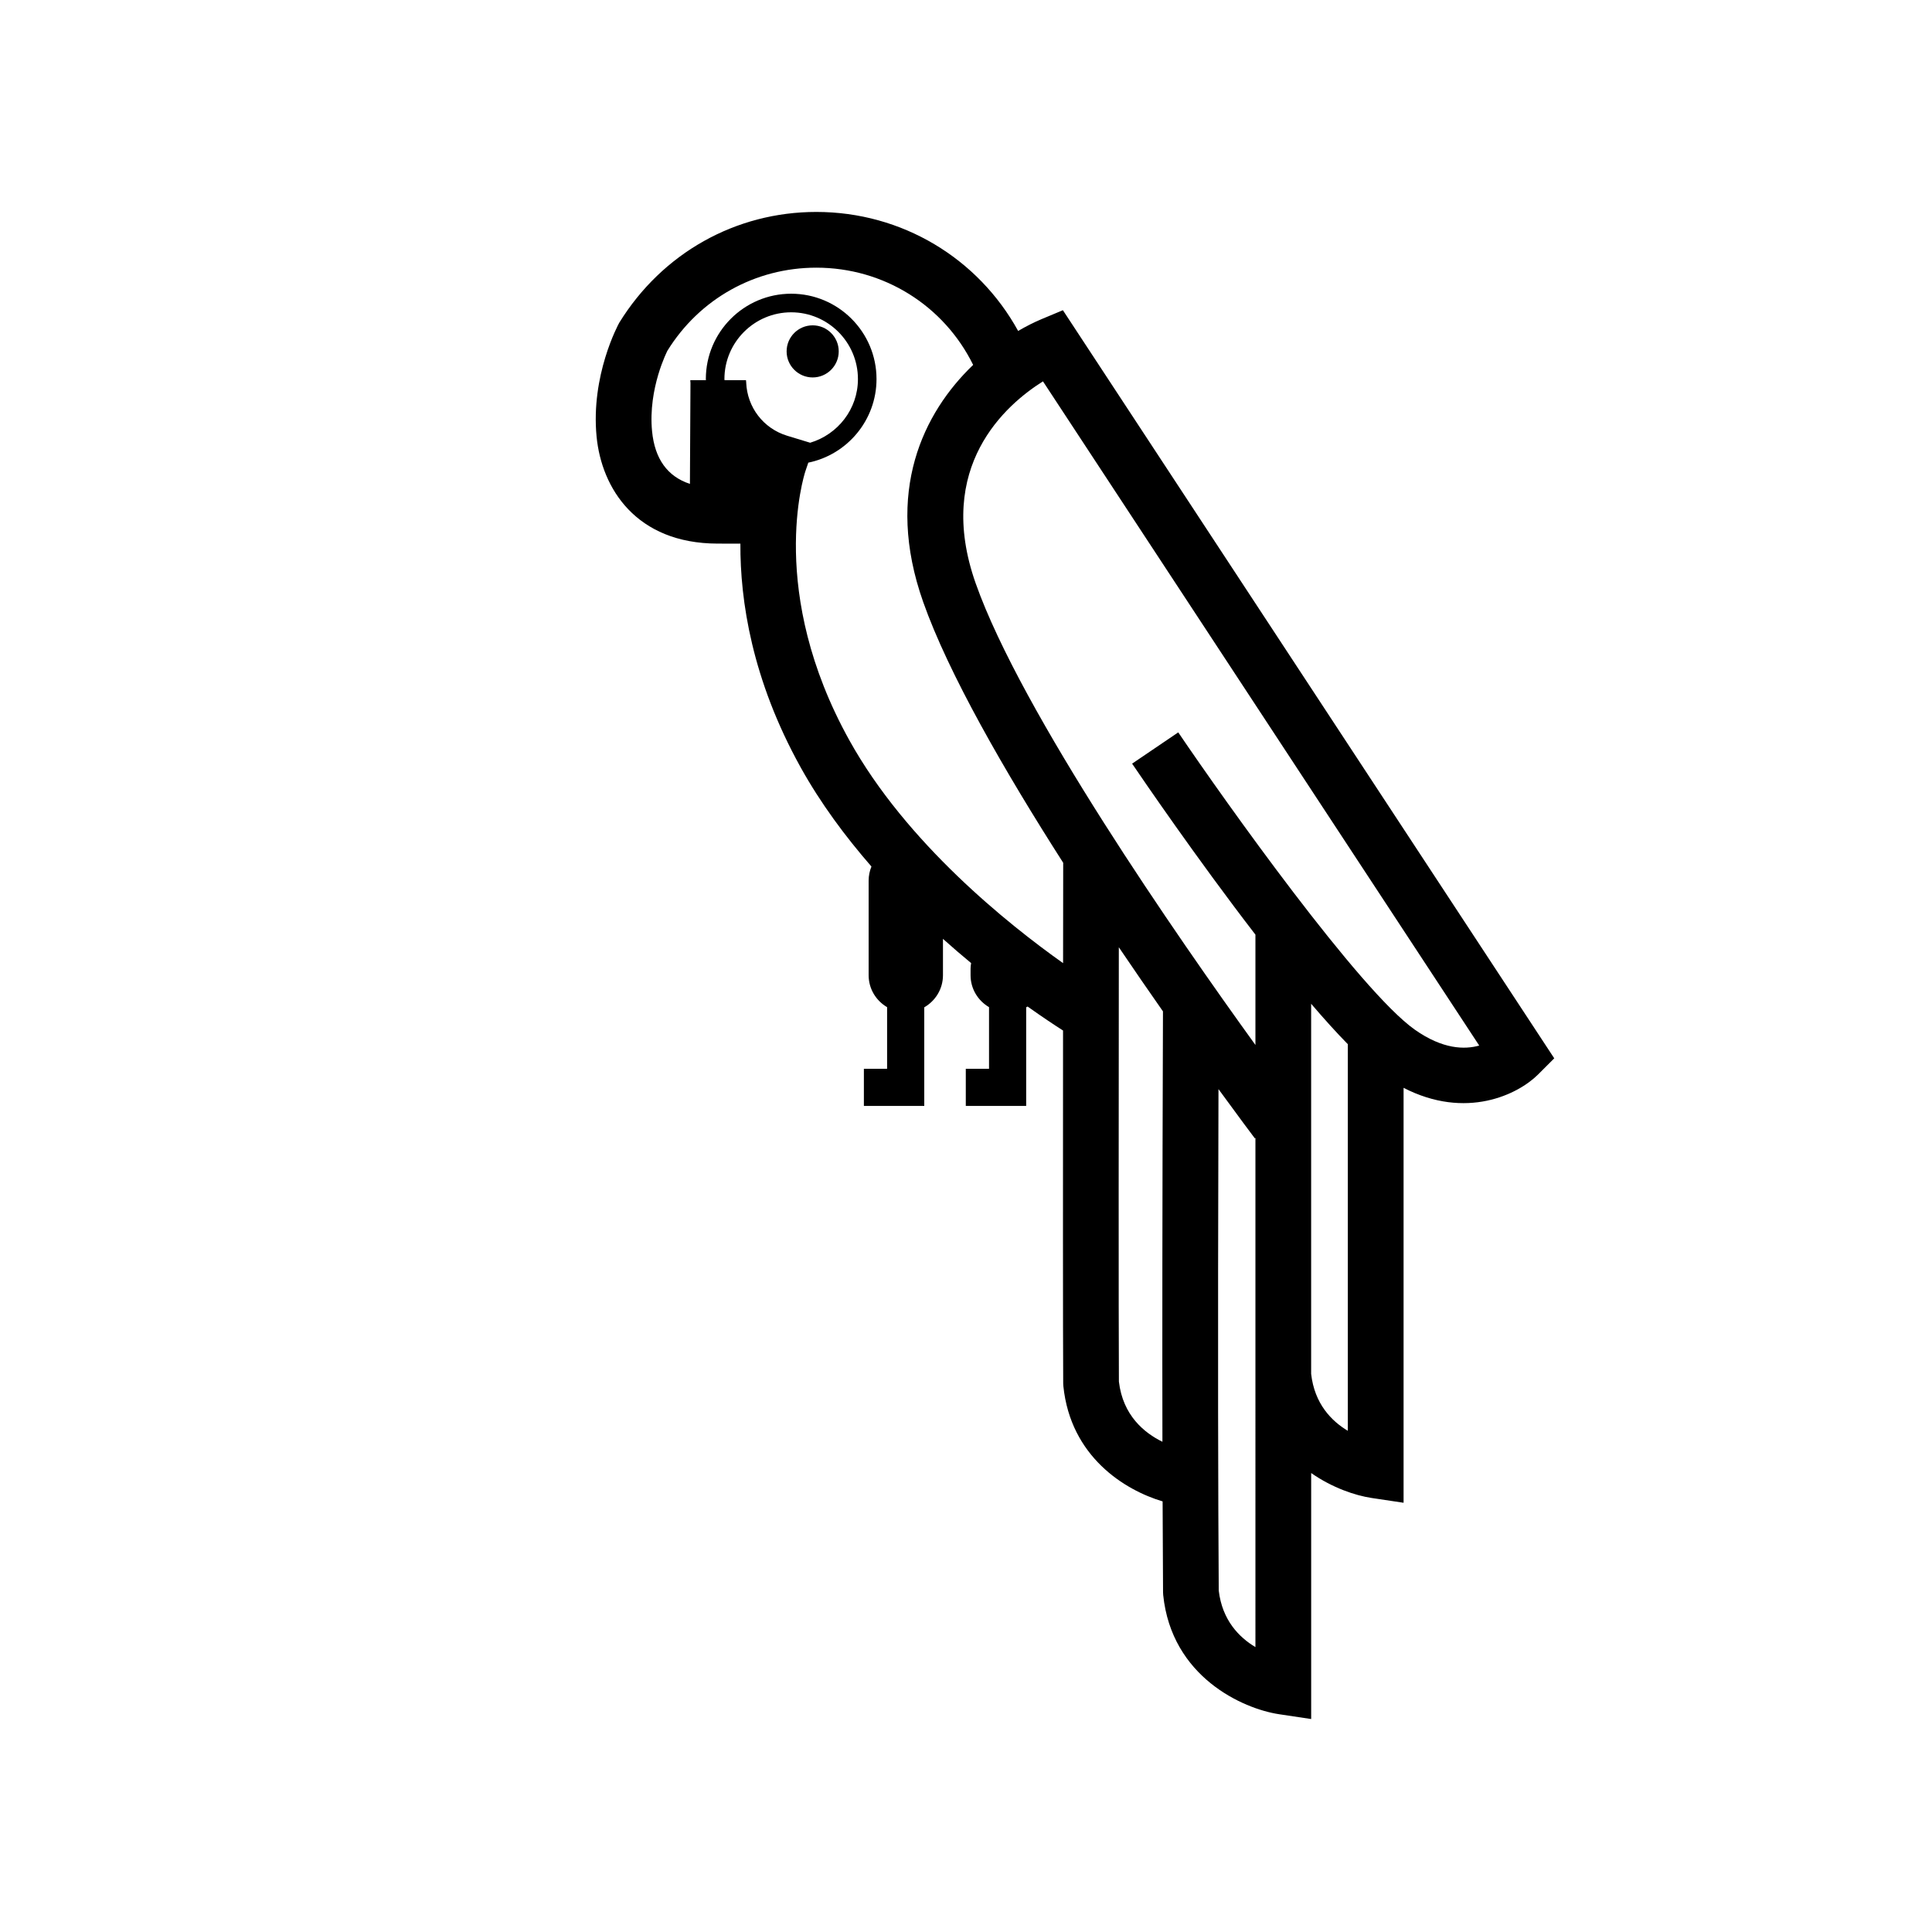 <?xml version="1.0" encoding="UTF-8"?>
<!-- Uploaded to: SVG Repo, www.svgrepo.com, Generator: SVG Repo Mixer Tools -->
<svg fill="#000000" width="800px" height="800px" version="1.1" viewBox="144 144 512 512" xmlns="http://www.w3.org/2000/svg">
 <g>
  <path d="m366.27 237.12c0 3.812-3.09 6.906-6.902 6.906s-6.906-3.094-6.906-6.906 3.094-6.902 6.906-6.902 6.902 3.09 6.902 6.902"/>
  <path d="m425.68 226.21-5.652 2.363c-1.949 0.812-4.051 1.879-6.211 3.133-10.582-19.242-30.777-31.539-53.484-31.539-21.344 0-40.797 10.852-52.219 29.352-0.312 0.562-7.582 13.977-6.012 30.199 1.332 13.672 10.453 28.301 32.062 28.344l6.047 0.008c-0.078 15.066 3.039 36.004 15.977 59.301 5.293 9.531 11.828 18.312 18.754 26.27-0.473 1.148-0.742 2.406-0.742 3.731v25.078c0 3.617 1.977 6.75 4.891 8.457v16.332h-6.152v9.844h16v-26.133c2.949-1.703 4.957-4.852 4.957-8.5v-9.641c2.547 2.281 5.035 4.406 7.461 6.418-0.066 0.473-0.145 0.945-0.145 1.441v1.781c0 3.617 1.977 6.75 4.891 8.457v16.332h-6.156v9.844h16v-26.133c0.125-0.074 0.262-0.129 0.379-0.207 4.055 2.883 7.32 5.039 9.391 6.356-0.023 35.629-0.039 81.004 0.043 93.512l0.039 0.707c1.918 18.707 16.211 27.559 26.305 30.57 0.031 9.473 0.074 17.32 0.117 24.102l0.039 0.711c2.223 21.676 21.074 30.141 30.734 31.59l8.48 1.27v-65.191c5.644 3.938 11.727 5.965 16.008 6.606l8.48 1.27v-109.96c16.562 8.523 30.32 1.793 35.68-3.57l4.25-4.25zm-83.93 19.184v-0.207h-0.02c0-0.148-0.031-0.289-0.031-0.438h-5.688c0-0.102-0.031-0.191-0.031-0.293 0-9.754 7.938-17.691 17.691-17.691 9.754 0 17.691 7.938 17.691 17.691 0 7.996-5.363 14.688-12.66 16.875l-6.113-1.859c-6.301-1.93-10.57-7.539-10.84-14.078zm83.977 153.85c-14.566-10.328-41.516-31.84-56.629-59.047-21.801-39.238-12.078-70.039-11.664-71.305l0.773-2.285c10.301-2.109 18.078-11.242 18.078-22.156 0-12.473-10.145-22.613-22.617-22.613-12.473 0-22.613 10.145-22.613 22.613 0 0.102 0.027 0.191 0.027 0.293h-4.152c0 0.262 0.043 0.516 0.051 0.773l-0.145 26.719c-5.957-1.957-9.32-6.625-10.031-13.945-1.105-11.414 4.078-21.332 4.059-21.332 8.523-13.793 23.277-22.023 39.469-22.023 17.941 0 33.852 10.098 41.562 25.766-13.172 12.629-23.566 33.582-13.25 62.809 6.711 19.012 21.523 44.762 37.113 69.137-0.004 3.57-0.016 13.516-0.031 26.598zm26.328 126.84c-4.758-2.324-10.484-6.941-11.535-15.953-0.094-15.938-0.055-79.773-0.02-115.1 4.051 5.984 7.996 11.707 11.699 16.996-0.18 52.684-0.195 88.395-0.145 114.06zm24.648 54.414c-4.301-2.566-8.805-7.106-9.723-14.984-0.148-23.527-0.285-59.695-0.07-132.89 5.418 7.441 9.016 12.227 9.633 13.043l0.16-0.117zm24.484-57.316c-4.316-2.582-8.824-7.152-9.719-15.09v-98.082c3.387 3.965 6.66 7.598 9.719 10.711zm17.766-106.3c-14.613-10.312-50.219-60.375-62.703-78.797l-12.227 8.289c2.664 3.922 17.086 25.07 32.68 45.32v29.234c-20.512-28.395-62.078-88.18-74.137-122.34-10.91-30.918 8.004-47.359 17.836-53.523l115.61 176.02c-3.832 1.082-9.637 1.031-17.059-4.203z"/>
 </g>
</svg>